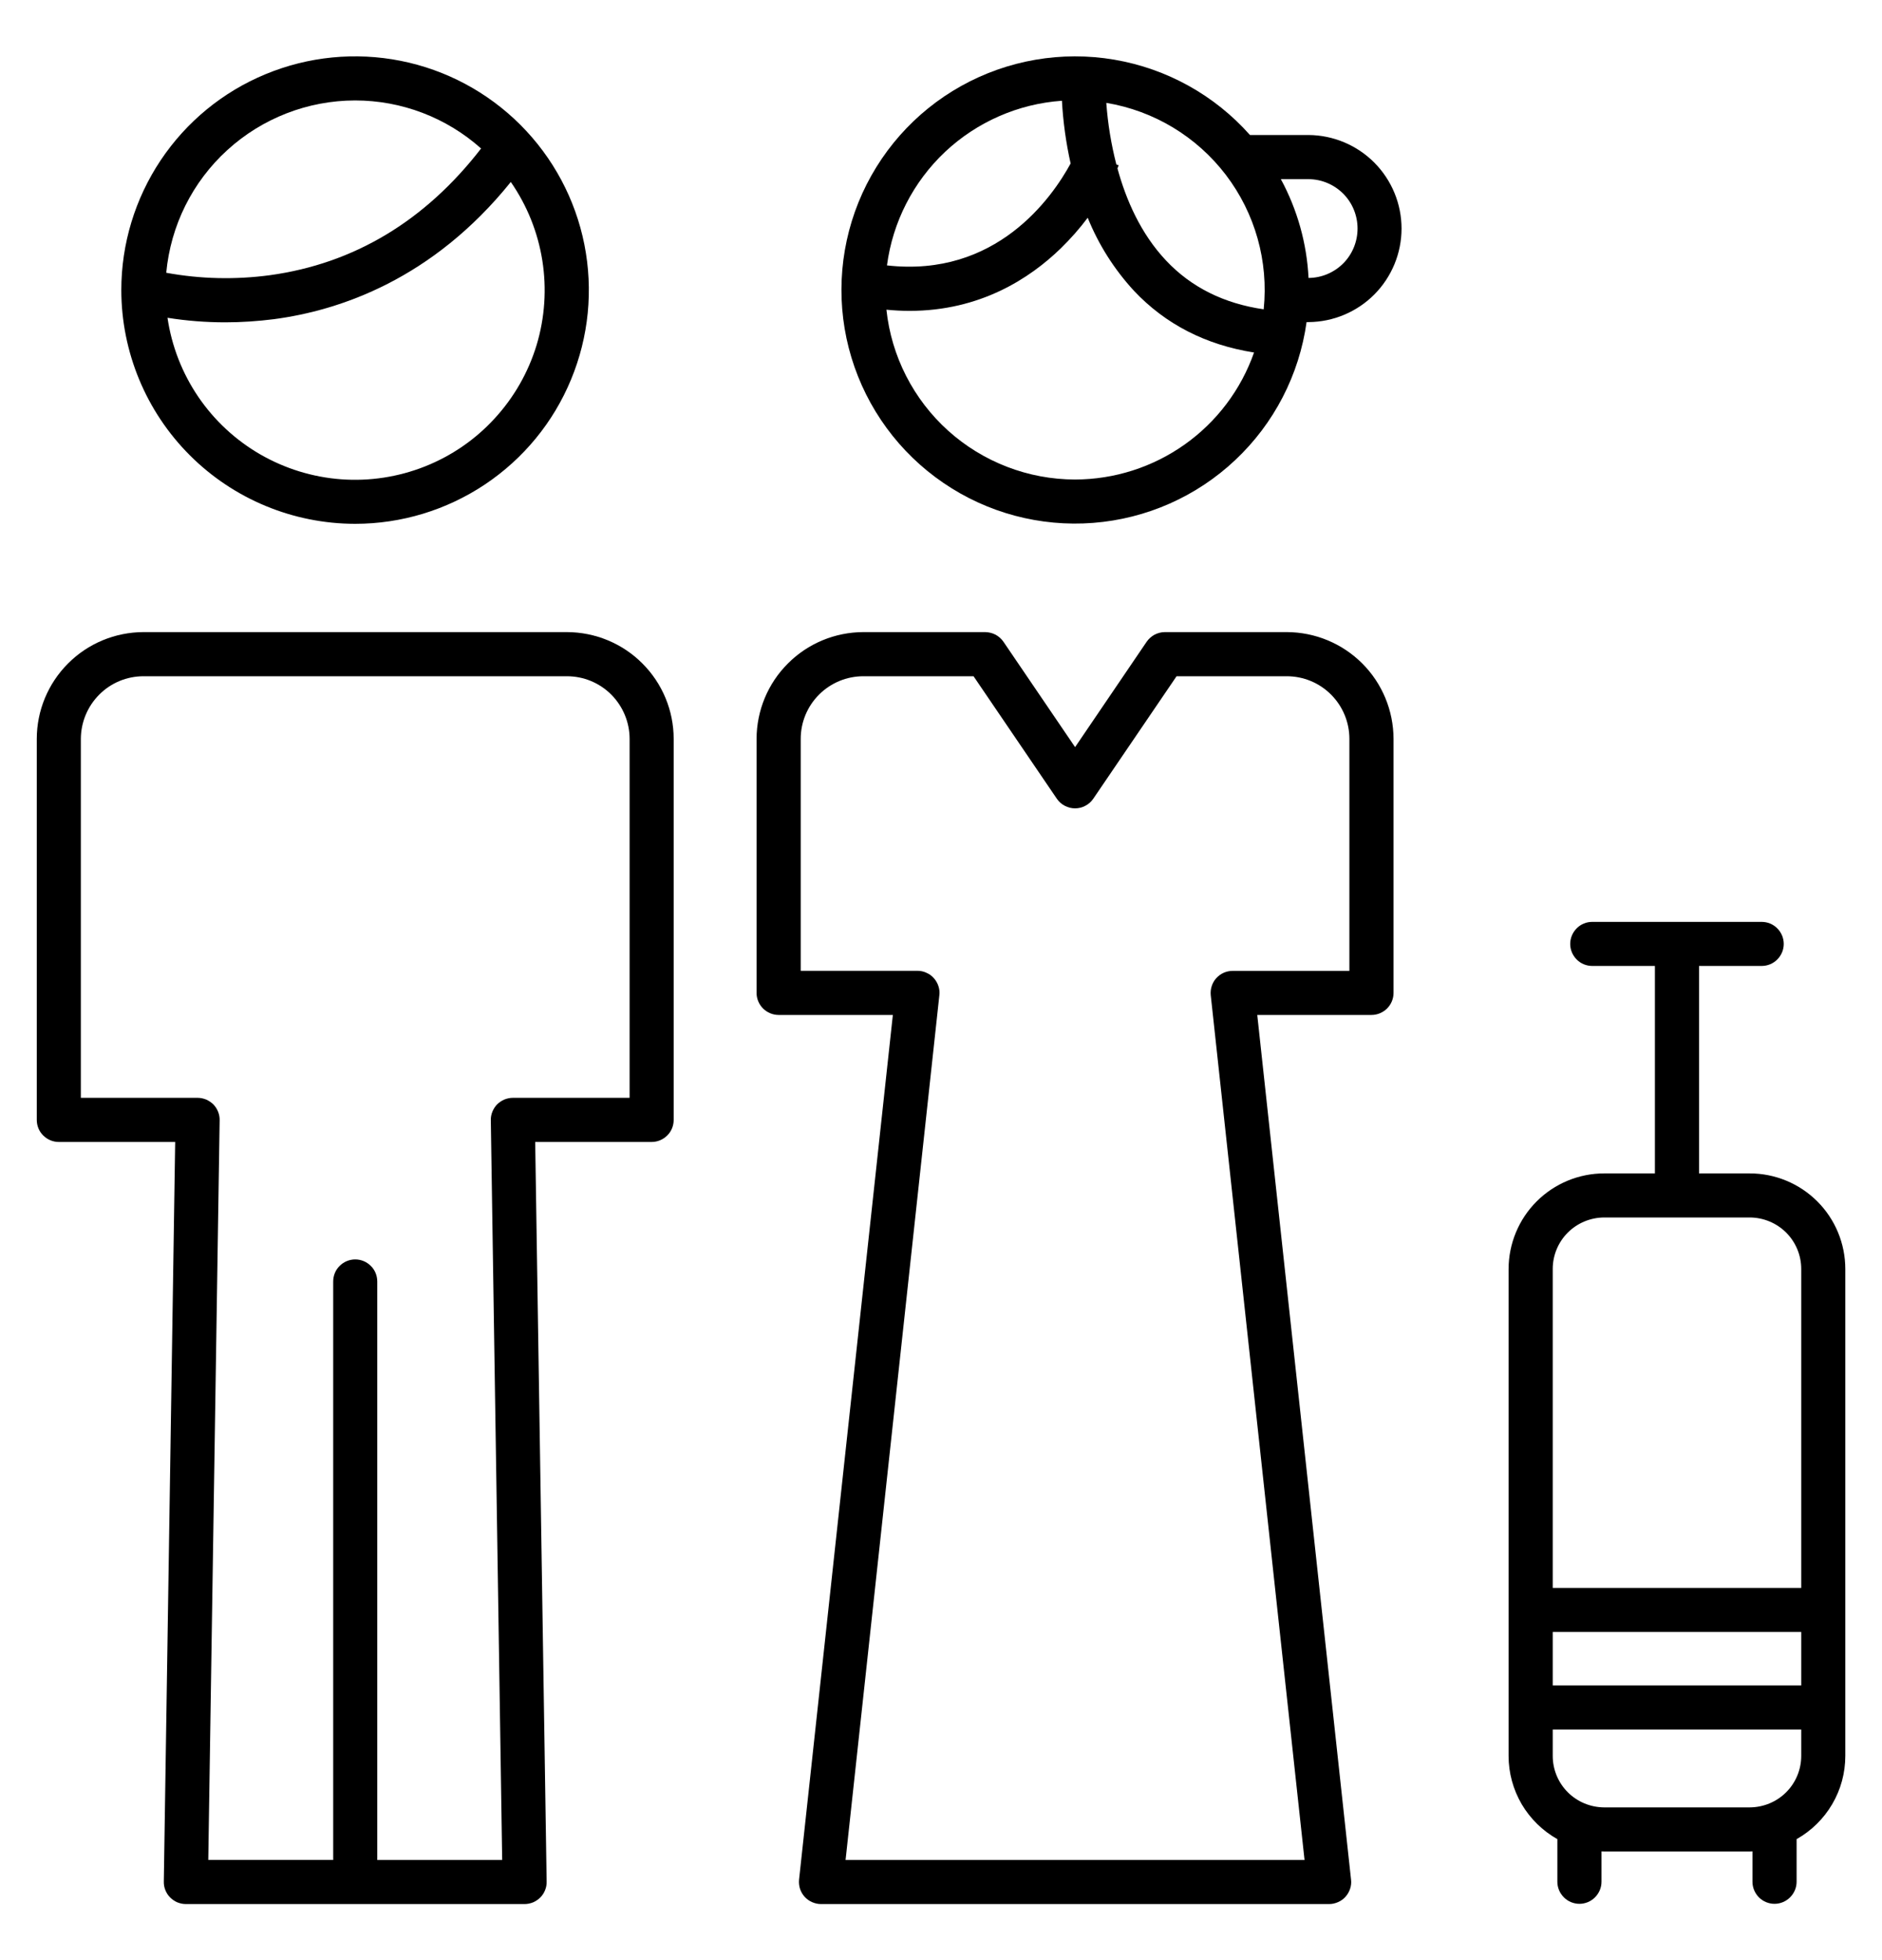<svg width="24" height="25" viewBox="0 0 24 25" fill="none" xmlns="http://www.w3.org/2000/svg">
<g clip-path="url(#clip0_4_1208)">
<path d="M4.528 6.681C5.118 6.681 5.694 6.506 6.184 6.179C6.675 5.851 7.057 5.386 7.282 4.841C7.508 4.296 7.567 3.697 7.452 3.118C7.337 2.54 7.053 2.009 6.636 1.592C6.219 1.175 5.688 0.891 5.11 0.776C4.531 0.661 3.932 0.72 3.387 0.946C2.842 1.171 2.377 1.553 2.049 2.044C1.722 2.534 1.547 3.11 1.547 3.7C1.548 4.49 1.862 5.248 2.421 5.807C2.98 6.366 3.738 6.68 4.528 6.681ZM4.528 1.281C5.121 1.281 5.693 1.499 6.135 1.894C5.42 2.819 4.515 3.362 3.442 3.51C3.002 3.569 2.556 3.559 2.12 3.479C2.176 2.878 2.453 2.32 2.899 1.914C3.344 1.508 3.925 1.282 4.528 1.281ZM2.873 4.111C3.08 4.111 3.286 4.097 3.492 4.071C4.334 3.96 5.516 3.561 6.514 2.321C6.722 2.621 6.859 2.963 6.916 3.323C6.973 3.683 6.948 4.052 6.843 4.401C6.737 4.75 6.554 5.07 6.307 5.338C6.061 5.607 5.756 5.816 5.417 5.95C5.078 6.084 4.713 6.14 4.35 6.113C3.986 6.086 3.634 5.977 3.318 5.795C3.002 5.612 2.732 5.361 2.527 5.059C2.323 4.758 2.189 4.414 2.136 4.053C2.379 4.092 2.626 4.111 2.873 4.111Z" fill="black"/>
<path d="M7.23 8.062H1.83C1.469 8.063 1.123 8.206 0.868 8.462C0.613 8.717 0.469 9.063 0.469 9.424V14.284C0.469 14.358 0.498 14.43 0.551 14.482C0.604 14.535 0.675 14.565 0.75 14.565H2.234L2.089 23.999C2.088 24.037 2.095 24.073 2.109 24.108C2.123 24.143 2.143 24.174 2.17 24.201C2.196 24.227 2.227 24.248 2.261 24.263C2.296 24.277 2.333 24.285 2.37 24.285H6.69C6.727 24.285 6.764 24.277 6.799 24.263C6.833 24.248 6.864 24.227 6.89 24.201C6.917 24.174 6.937 24.143 6.951 24.108C6.965 24.073 6.972 24.037 6.971 23.999L6.825 14.565H8.31C8.385 14.565 8.456 14.535 8.509 14.482C8.562 14.43 8.591 14.358 8.591 14.284V9.424C8.591 9.063 8.447 8.717 8.192 8.462C7.937 8.206 7.591 8.063 7.23 8.062ZM8.029 14.002H6.54C6.503 14.002 6.466 14.01 6.431 14.024C6.397 14.039 6.366 14.06 6.339 14.086C6.313 14.113 6.293 14.145 6.279 14.179C6.265 14.214 6.258 14.251 6.259 14.288L6.404 23.723H4.811V16.345C4.811 16.27 4.782 16.198 4.729 16.146C4.676 16.093 4.605 16.063 4.53 16.063C4.455 16.063 4.384 16.093 4.331 16.146C4.278 16.198 4.249 16.27 4.249 16.345V23.722H2.656L2.801 14.288C2.802 14.251 2.795 14.213 2.781 14.179C2.767 14.144 2.747 14.113 2.721 14.086C2.694 14.06 2.663 14.039 2.629 14.024C2.594 14.01 2.557 14.002 2.52 14.002H1.031V9.424C1.032 9.212 1.116 9.009 1.266 8.859C1.415 8.709 1.618 8.625 1.83 8.625H7.23C7.442 8.625 7.645 8.709 7.795 8.859C7.944 9.009 8.029 9.212 8.029 9.424L8.029 14.002Z" fill="black"/>
<path d="M16.687 1.722H15.94C15.49 1.214 14.879 0.875 14.209 0.761C13.539 0.647 12.85 0.766 12.257 1.097C11.664 1.428 11.202 1.952 10.947 2.582C10.693 3.212 10.661 3.911 10.858 4.561C11.055 5.211 11.468 5.775 12.029 6.158C12.59 6.542 13.265 6.722 13.942 6.669C14.62 6.616 15.259 6.333 15.753 5.867C16.248 5.401 16.568 4.781 16.662 4.108H16.687C17.002 4.106 17.304 3.979 17.526 3.756C17.748 3.532 17.873 3.23 17.873 2.915C17.873 2.6 17.748 2.298 17.526 2.074C17.304 1.851 17.002 1.724 16.687 1.722ZM13.542 1.284C13.557 1.554 13.594 1.822 13.653 2.085C13.416 2.521 12.704 3.543 11.311 3.385C11.384 2.831 11.646 2.32 12.052 1.937C12.459 1.555 12.985 1.324 13.542 1.285V1.284ZM13.709 6.116C13.112 6.115 12.536 5.893 12.092 5.494C11.648 5.094 11.367 4.544 11.304 3.95C11.405 3.96 11.504 3.965 11.599 3.965C12.499 3.965 13.133 3.551 13.528 3.167C13.652 3.046 13.767 2.916 13.871 2.777C14.009 3.12 14.209 3.435 14.459 3.707C14.861 4.135 15.376 4.399 15.992 4.496C15.826 4.969 15.517 5.379 15.108 5.669C14.699 5.959 14.211 6.115 13.709 6.116V6.116ZM16.115 3.945C15.609 3.872 15.191 3.664 14.871 3.324C14.547 2.981 14.359 2.547 14.25 2.147C14.259 2.125 14.265 2.112 14.266 2.109L14.236 2.097C14.17 1.839 14.127 1.577 14.108 1.312C14.715 1.413 15.26 1.742 15.633 2.231C16.006 2.721 16.178 3.333 16.115 3.945ZM16.687 3.545H16.687C16.665 3.104 16.544 2.673 16.334 2.285H16.687C16.854 2.286 17.012 2.353 17.13 2.471C17.247 2.589 17.312 2.749 17.312 2.915C17.312 3.081 17.247 3.241 17.13 3.359C17.012 3.477 16.854 3.544 16.687 3.545L16.687 3.545Z" fill="black"/>
<path d="M16.41 8.062H14.855C14.809 8.062 14.764 8.074 14.723 8.095C14.683 8.117 14.648 8.148 14.622 8.186L13.71 9.529L12.797 8.186C12.771 8.148 12.736 8.117 12.696 8.095C12.655 8.074 12.61 8.063 12.564 8.062H11.01C10.649 8.063 10.303 8.206 10.048 8.462C9.792 8.717 9.649 9.063 9.648 9.424V12.664C9.648 12.738 9.678 12.81 9.731 12.863C9.784 12.915 9.855 12.945 9.93 12.945H11.386L10.19 23.973C10.186 24.012 10.19 24.052 10.202 24.09C10.214 24.127 10.234 24.162 10.26 24.191C10.287 24.221 10.319 24.244 10.355 24.26C10.391 24.276 10.43 24.285 10.47 24.285H16.95C16.989 24.285 17.028 24.276 17.064 24.26C17.1 24.244 17.133 24.221 17.159 24.191C17.185 24.162 17.205 24.127 17.217 24.09C17.23 24.052 17.234 24.012 17.229 23.973L16.033 12.945H17.49C17.564 12.945 17.636 12.915 17.689 12.862C17.741 12.81 17.771 12.738 17.771 12.664V9.424C17.77 9.063 17.627 8.717 17.372 8.462C17.116 8.206 16.77 8.063 16.41 8.062ZM17.208 12.383H15.72C15.68 12.383 15.641 12.391 15.605 12.407C15.569 12.423 15.537 12.447 15.51 12.476C15.484 12.505 15.464 12.54 15.452 12.578C15.44 12.615 15.436 12.655 15.44 12.694L16.636 23.723H10.783L11.979 12.694C11.984 12.655 11.98 12.615 11.967 12.577C11.955 12.54 11.935 12.505 11.909 12.476C11.883 12.446 11.851 12.423 11.814 12.407C11.778 12.39 11.739 12.382 11.7 12.382H10.211V9.423C10.211 9.212 10.295 9.009 10.445 8.859C10.595 8.709 10.798 8.625 11.01 8.625H12.415L13.477 10.187C13.503 10.225 13.537 10.256 13.578 10.277C13.619 10.299 13.664 10.31 13.71 10.31C13.755 10.31 13.801 10.299 13.841 10.277C13.882 10.256 13.916 10.225 13.942 10.187L15.004 8.625H16.41C16.621 8.625 16.825 8.709 16.974 8.859C17.124 9.009 17.208 9.212 17.208 9.424V12.383Z" fill="black"/>
<path d="M22.314 14.966H21.667V12.32H22.465C22.54 12.32 22.611 12.291 22.664 12.238C22.717 12.185 22.747 12.114 22.747 12.039C22.747 11.964 22.717 11.893 22.664 11.84C22.611 11.787 22.54 11.758 22.465 11.758H20.305C20.231 11.758 20.159 11.787 20.107 11.84C20.054 11.893 20.024 11.964 20.024 12.039C20.024 12.114 20.054 12.185 20.107 12.238C20.159 12.291 20.231 12.32 20.305 12.32H21.104V14.966H20.457C20.134 14.966 19.824 15.095 19.596 15.323C19.367 15.552 19.239 15.862 19.238 16.185V22.395C19.238 22.612 19.296 22.824 19.405 23.011C19.515 23.197 19.672 23.351 19.86 23.457V24C19.86 24.075 19.89 24.146 19.943 24.199C19.995 24.252 20.067 24.282 20.142 24.282C20.216 24.282 20.288 24.252 20.34 24.199C20.393 24.146 20.423 24.075 20.423 24V23.613C20.434 23.613 20.445 23.614 20.457 23.614H22.314C22.325 23.614 22.337 23.613 22.348 23.613V24C22.348 24.075 22.378 24.146 22.43 24.199C22.483 24.252 22.555 24.282 22.629 24.282C22.704 24.282 22.775 24.252 22.828 24.199C22.881 24.146 22.911 24.075 22.911 24V23.457C23.099 23.351 23.256 23.197 23.365 23.011C23.475 22.824 23.532 22.612 23.532 22.395V16.185C23.532 15.862 23.404 15.552 23.175 15.323C22.947 15.095 22.637 14.966 22.314 14.966ZM22.97 22.395C22.97 22.569 22.901 22.736 22.778 22.859C22.655 22.982 22.488 23.051 22.314 23.052H20.457C20.283 23.051 20.116 22.982 19.993 22.859C19.87 22.736 19.801 22.569 19.801 22.395V22.059H22.97V22.395ZM22.97 21.497H19.801V20.815H22.97V21.497ZM22.97 20.253H19.801V16.185C19.801 16.011 19.87 15.844 19.993 15.721C20.116 15.598 20.283 15.529 20.457 15.528H22.314C22.488 15.529 22.655 15.598 22.778 15.721C22.901 15.844 22.97 16.011 22.97 16.185V20.253Z" fill="black"/>
</g>
<defs>
<clipPath id="clip0_4_1208">
<rect width="24" height="24" fill="white" transform="translate(0 0.5)"/>
</clipPath>
</defs>
</svg>
